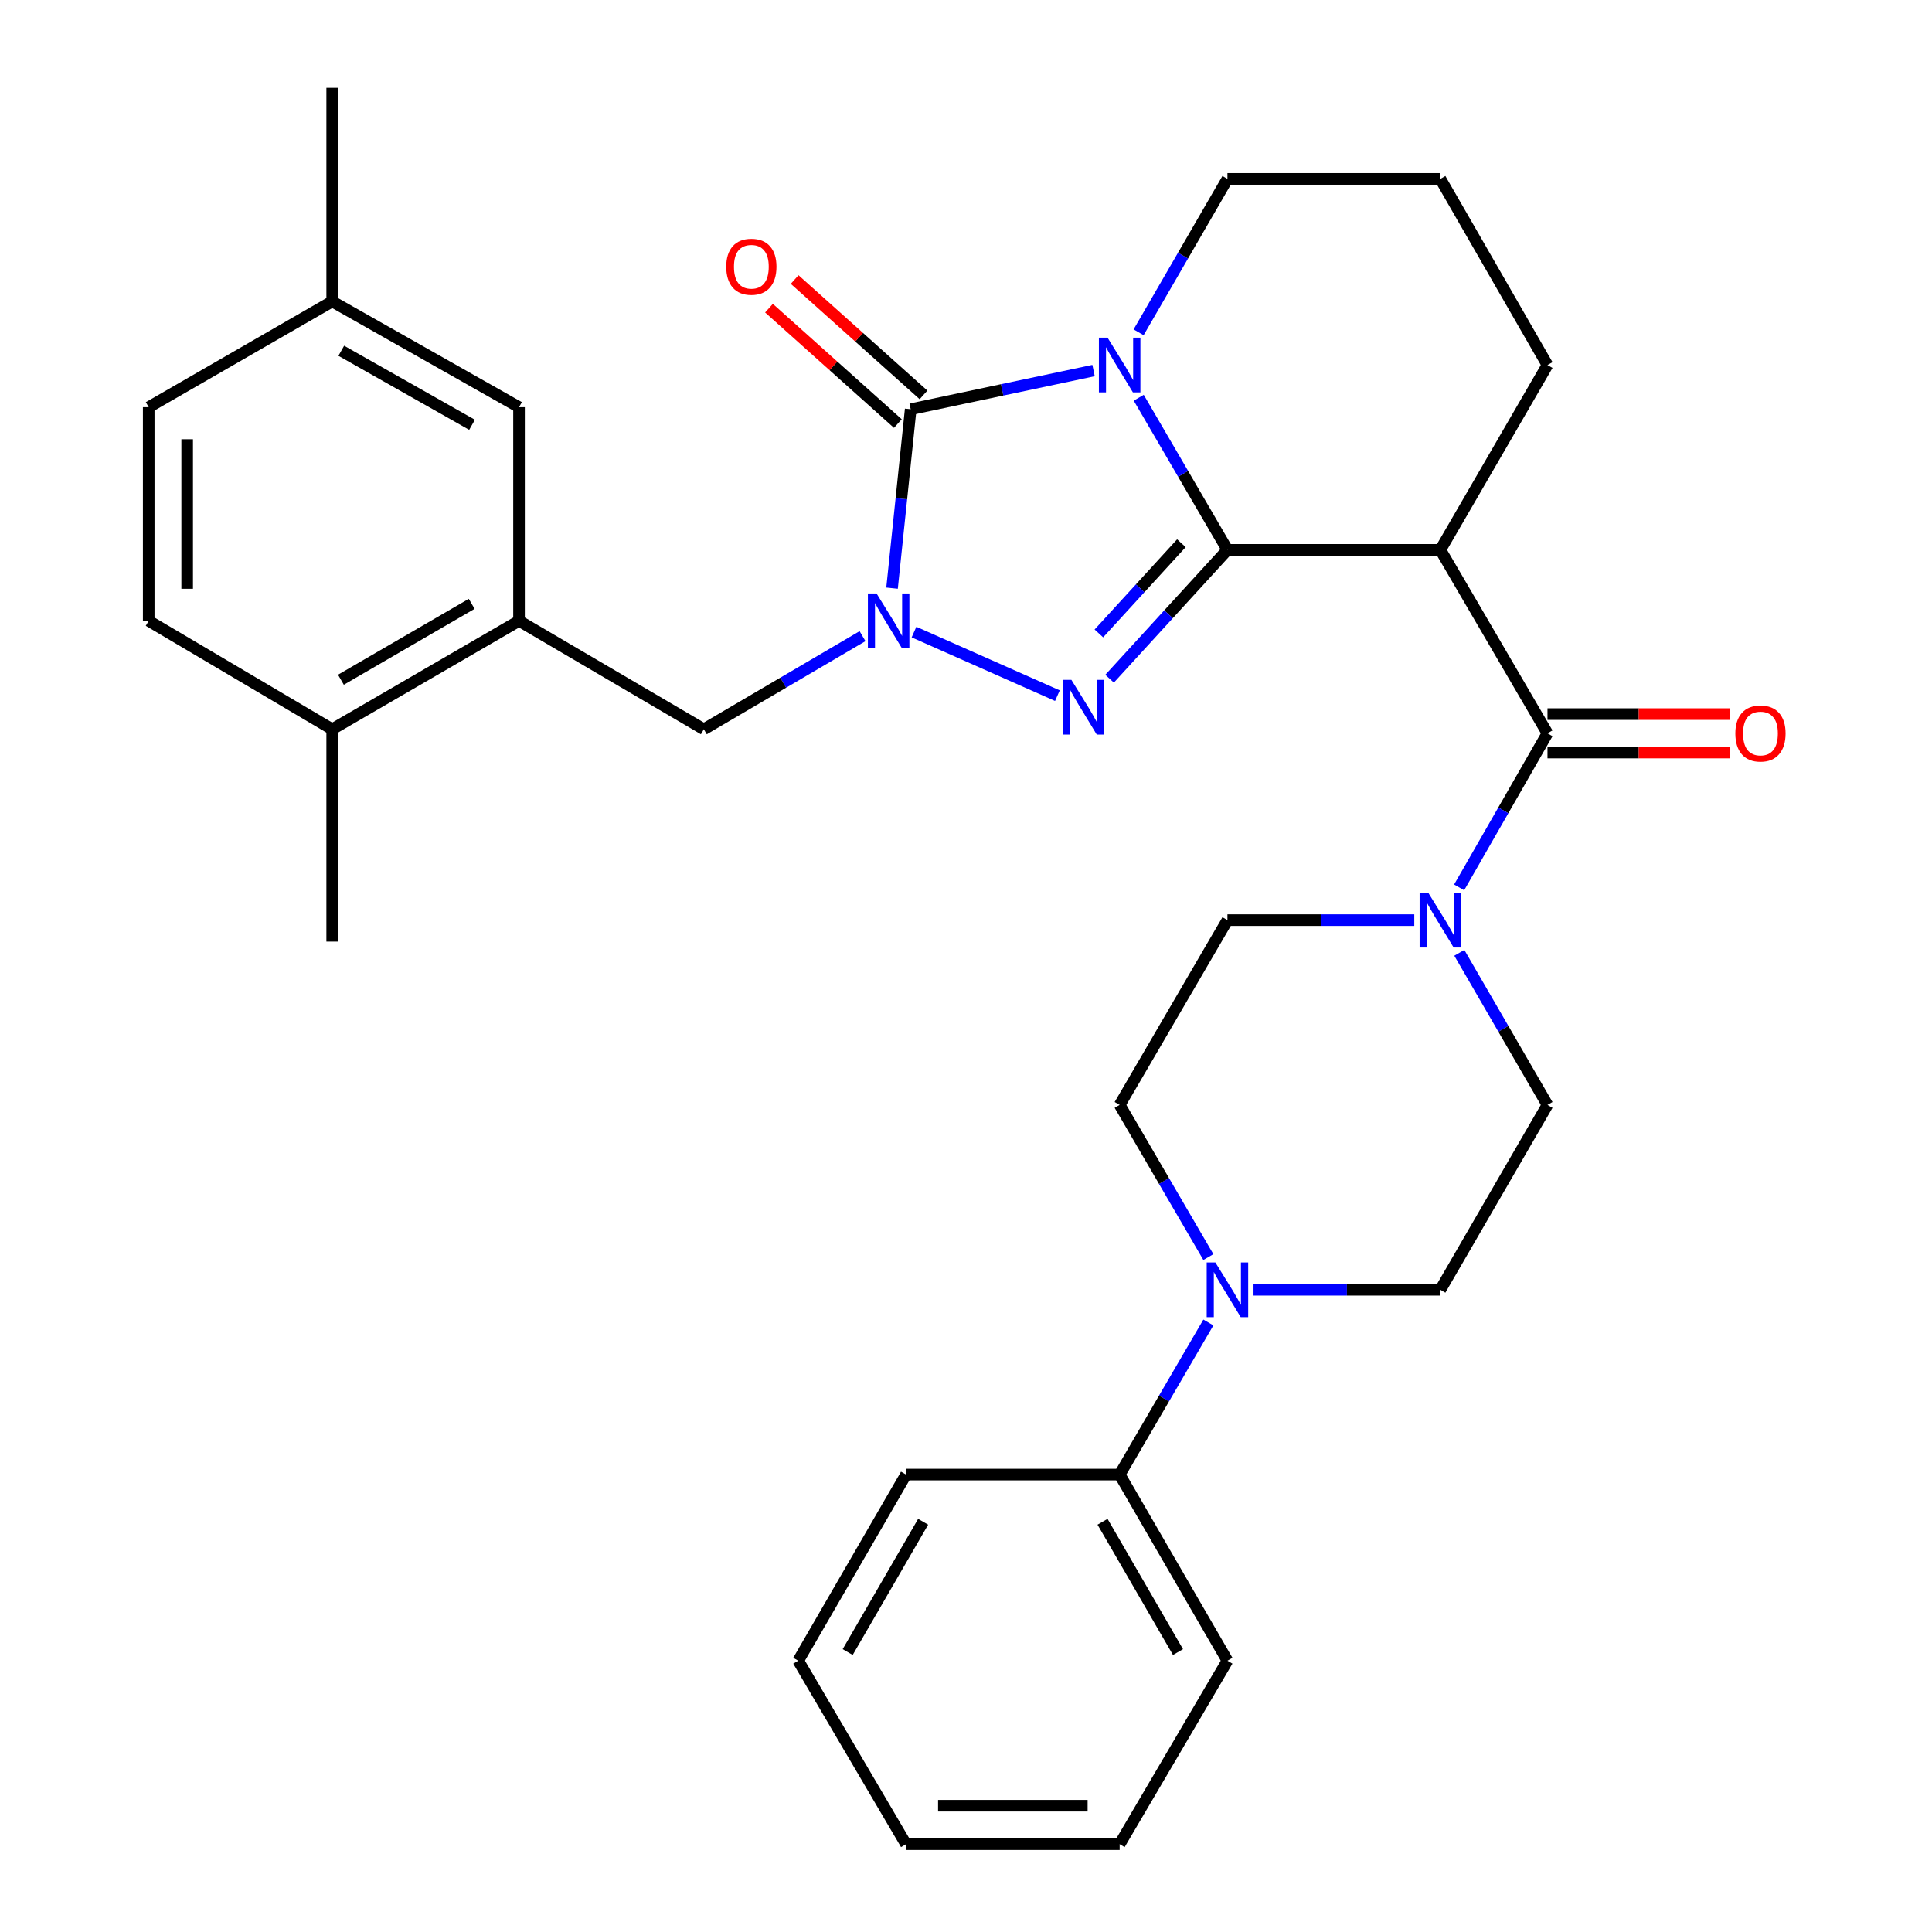 <?xml version='1.0' encoding='iso-8859-1'?>
<svg version='1.1' baseProfile='full'
              xmlns='http://www.w3.org/2000/svg'
                      xmlns:rdkit='http://www.rdkit.org/xml'
                      xmlns:xlink='http://www.w3.org/1999/xlink'
                  xml:space='preserve'
width='1000px' height='1000px' viewBox='0 0 1000 1000'>
<!-- END OF HEADER -->
<rect style='opacity:1.0;fill:#FFFFFF;stroke:none' width='1000' height='1000' x='0' y='0'> </rect>
<path class='bond-0' d='M 635.324,284.6 L 612.363,245.236' style='fill:none;fill-rule:evenodd;stroke:#000000;stroke-width:6px;stroke-linecap:butt;stroke-linejoin:miter;stroke-opacity:1' />
<path class='bond-0' d='M 612.363,245.236 L 589.402,205.872' style='fill:none;fill-rule:evenodd;stroke:#0000FF;stroke-width:6px;stroke-linecap:butt;stroke-linejoin:miter;stroke-opacity:1' />
<path class='bond-1' d='M 635.324,284.6 L 604.819,317.948' style='fill:none;fill-rule:evenodd;stroke:#000000;stroke-width:6px;stroke-linecap:butt;stroke-linejoin:miter;stroke-opacity:1' />
<path class='bond-1' d='M 604.819,317.948 L 574.314,351.297' style='fill:none;fill-rule:evenodd;stroke:#0000FF;stroke-width:6px;stroke-linecap:butt;stroke-linejoin:miter;stroke-opacity:1' />
<path class='bond-1' d='M 611.484,281.168 L 590.13,304.512' style='fill:none;fill-rule:evenodd;stroke:#000000;stroke-width:6px;stroke-linecap:butt;stroke-linejoin:miter;stroke-opacity:1' />
<path class='bond-1' d='M 590.13,304.512 L 568.777,327.856' style='fill:none;fill-rule:evenodd;stroke:#0000FF;stroke-width:6px;stroke-linecap:butt;stroke-linejoin:miter;stroke-opacity:1' />
<path class='bond-4' d='M 635.324,284.6 L 745.524,284.6' style='fill:none;fill-rule:evenodd;stroke:#000000;stroke-width:6px;stroke-linecap:butt;stroke-linejoin:miter;stroke-opacity:1' />
<path class='bond-3' d='M 566.024,191.8 L 518.699,201.808' style='fill:none;fill-rule:evenodd;stroke:#0000FF;stroke-width:6px;stroke-linecap:butt;stroke-linejoin:miter;stroke-opacity:1' />
<path class='bond-3' d='M 518.699,201.808 L 471.374,211.816' style='fill:none;fill-rule:evenodd;stroke:#000000;stroke-width:6px;stroke-linecap:butt;stroke-linejoin:miter;stroke-opacity:1' />
<path class='bond-19' d='M 589.339,172 L 612.332,132.296' style='fill:none;fill-rule:evenodd;stroke:#0000FF;stroke-width:6px;stroke-linecap:butt;stroke-linejoin:miter;stroke-opacity:1' />
<path class='bond-19' d='M 612.332,132.296 L 635.324,92.591' style='fill:none;fill-rule:evenodd;stroke:#000000;stroke-width:6px;stroke-linecap:butt;stroke-linejoin:miter;stroke-opacity:1' />
<path class='bond-2' d='M 547.316,360.071 L 473.089,327.161' style='fill:none;fill-rule:evenodd;stroke:#0000FF;stroke-width:6px;stroke-linecap:butt;stroke-linejoin:miter;stroke-opacity:1' />
<path class='bond-8' d='M 446.448,329.269 L 405.376,353.369' style='fill:none;fill-rule:evenodd;stroke:#0000FF;stroke-width:6px;stroke-linecap:butt;stroke-linejoin:miter;stroke-opacity:1' />
<path class='bond-8' d='M 405.376,353.369 L 364.305,377.469' style='fill:none;fill-rule:evenodd;stroke:#000000;stroke-width:6px;stroke-linecap:butt;stroke-linejoin:miter;stroke-opacity:1' />
<path class='bond-32' d='M 461.723,304.428 L 466.549,258.122' style='fill:none;fill-rule:evenodd;stroke:#0000FF;stroke-width:6px;stroke-linecap:butt;stroke-linejoin:miter;stroke-opacity:1' />
<path class='bond-32' d='M 466.549,258.122 L 471.374,211.816' style='fill:none;fill-rule:evenodd;stroke:#000000;stroke-width:6px;stroke-linecap:butt;stroke-linejoin:miter;stroke-opacity:1' />
<path class='bond-10' d='M 478.013,204.4 L 444.661,174.54' style='fill:none;fill-rule:evenodd;stroke:#000000;stroke-width:6px;stroke-linecap:butt;stroke-linejoin:miter;stroke-opacity:1' />
<path class='bond-10' d='M 444.661,174.54 L 411.308,144.681' style='fill:none;fill-rule:evenodd;stroke:#FF0000;stroke-width:6px;stroke-linecap:butt;stroke-linejoin:miter;stroke-opacity:1' />
<path class='bond-10' d='M 464.735,219.232 L 431.382,189.372' style='fill:none;fill-rule:evenodd;stroke:#000000;stroke-width:6px;stroke-linecap:butt;stroke-linejoin:miter;stroke-opacity:1' />
<path class='bond-10' d='M 431.382,189.372 L 398.029,159.513' style='fill:none;fill-rule:evenodd;stroke:#FF0000;stroke-width:6px;stroke-linecap:butt;stroke-linejoin:miter;stroke-opacity:1' />
<path class='bond-5' d='M 745.524,284.6 L 800.977,379.57' style='fill:none;fill-rule:evenodd;stroke:#000000;stroke-width:6px;stroke-linecap:butt;stroke-linejoin:miter;stroke-opacity:1' />
<path class='bond-21' d='M 745.524,284.6 L 800.977,188.944' style='fill:none;fill-rule:evenodd;stroke:#000000;stroke-width:6px;stroke-linecap:butt;stroke-linejoin:miter;stroke-opacity:1' />
<path class='bond-6' d='M 800.977,379.57 L 778.11,419.439' style='fill:none;fill-rule:evenodd;stroke:#000000;stroke-width:6px;stroke-linecap:butt;stroke-linejoin:miter;stroke-opacity:1' />
<path class='bond-6' d='M 778.11,419.439 L 755.243,459.308' style='fill:none;fill-rule:evenodd;stroke:#0000FF;stroke-width:6px;stroke-linecap:butt;stroke-linejoin:miter;stroke-opacity:1' />
<path class='bond-11' d='M 800.977,389.524 L 848.216,389.524' style='fill:none;fill-rule:evenodd;stroke:#000000;stroke-width:6px;stroke-linecap:butt;stroke-linejoin:miter;stroke-opacity:1' />
<path class='bond-11' d='M 848.216,389.524 L 895.454,389.524' style='fill:none;fill-rule:evenodd;stroke:#FF0000;stroke-width:6px;stroke-linecap:butt;stroke-linejoin:miter;stroke-opacity:1' />
<path class='bond-11' d='M 800.977,369.616 L 848.216,369.616' style='fill:none;fill-rule:evenodd;stroke:#000000;stroke-width:6px;stroke-linecap:butt;stroke-linejoin:miter;stroke-opacity:1' />
<path class='bond-11' d='M 848.216,369.616 L 895.454,369.616' style='fill:none;fill-rule:evenodd;stroke:#FF0000;stroke-width:6px;stroke-linecap:butt;stroke-linejoin:miter;stroke-opacity:1' />
<path class='bond-12' d='M 755.336,493.179 L 778.157,532.539' style='fill:none;fill-rule:evenodd;stroke:#0000FF;stroke-width:6px;stroke-linecap:butt;stroke-linejoin:miter;stroke-opacity:1' />
<path class='bond-12' d='M 778.157,532.539 L 800.977,571.9' style='fill:none;fill-rule:evenodd;stroke:#000000;stroke-width:6px;stroke-linecap:butt;stroke-linejoin:miter;stroke-opacity:1' />
<path class='bond-13' d='M 732.029,476.255 L 683.676,476.255' style='fill:none;fill-rule:evenodd;stroke:#0000FF;stroke-width:6px;stroke-linecap:butt;stroke-linejoin:miter;stroke-opacity:1' />
<path class='bond-13' d='M 683.676,476.255 L 635.324,476.255' style='fill:none;fill-rule:evenodd;stroke:#000000;stroke-width:6px;stroke-linecap:butt;stroke-linejoin:miter;stroke-opacity:1' />
<path class='bond-7' d='M 625.453,650.659 L 602.49,611.28' style='fill:none;fill-rule:evenodd;stroke:#0000FF;stroke-width:6px;stroke-linecap:butt;stroke-linejoin:miter;stroke-opacity:1' />
<path class='bond-7' d='M 602.49,611.28 L 579.528,571.9' style='fill:none;fill-rule:evenodd;stroke:#000000;stroke-width:6px;stroke-linecap:butt;stroke-linejoin:miter;stroke-opacity:1' />
<path class='bond-18' d='M 625.449,684.517 L 602.488,723.875' style='fill:none;fill-rule:evenodd;stroke:#0000FF;stroke-width:6px;stroke-linecap:butt;stroke-linejoin:miter;stroke-opacity:1' />
<path class='bond-18' d='M 602.488,723.875 L 579.528,763.234' style='fill:none;fill-rule:evenodd;stroke:#000000;stroke-width:6px;stroke-linecap:butt;stroke-linejoin:miter;stroke-opacity:1' />
<path class='bond-34' d='M 648.819,667.589 L 697.171,667.589' style='fill:none;fill-rule:evenodd;stroke:#0000FF;stroke-width:6px;stroke-linecap:butt;stroke-linejoin:miter;stroke-opacity:1' />
<path class='bond-34' d='M 697.171,667.589 L 745.524,667.589' style='fill:none;fill-rule:evenodd;stroke:#000000;stroke-width:6px;stroke-linecap:butt;stroke-linejoin:miter;stroke-opacity:1' />
<path class='bond-9' d='M 364.305,377.469 L 268.649,321.34' style='fill:none;fill-rule:evenodd;stroke:#000000;stroke-width:6px;stroke-linecap:butt;stroke-linejoin:miter;stroke-opacity:1' />
<path class='bond-16' d='M 268.649,321.34 L 171.942,377.469' style='fill:none;fill-rule:evenodd;stroke:#000000;stroke-width:6px;stroke-linecap:butt;stroke-linejoin:miter;stroke-opacity:1' />
<path class='bond-16' d='M 244.149,312.542 L 176.455,351.832' style='fill:none;fill-rule:evenodd;stroke:#000000;stroke-width:6px;stroke-linecap:butt;stroke-linejoin:miter;stroke-opacity:1' />
<path class='bond-17' d='M 268.649,321.34 L 268.649,210.765' style='fill:none;fill-rule:evenodd;stroke:#000000;stroke-width:6px;stroke-linecap:butt;stroke-linejoin:miter;stroke-opacity:1' />
<path class='bond-14' d='M 800.977,571.9 L 745.524,667.589' style='fill:none;fill-rule:evenodd;stroke:#000000;stroke-width:6px;stroke-linecap:butt;stroke-linejoin:miter;stroke-opacity:1' />
<path class='bond-15' d='M 635.324,476.255 L 579.528,571.9' style='fill:none;fill-rule:evenodd;stroke:#000000;stroke-width:6px;stroke-linecap:butt;stroke-linejoin:miter;stroke-opacity:1' />
<path class='bond-20' d='M 171.942,377.469 L 76.972,321.34' style='fill:none;fill-rule:evenodd;stroke:#000000;stroke-width:6px;stroke-linecap:butt;stroke-linejoin:miter;stroke-opacity:1' />
<path class='bond-25' d='M 171.942,377.469 L 171.942,487.359' style='fill:none;fill-rule:evenodd;stroke:#000000;stroke-width:6px;stroke-linecap:butt;stroke-linejoin:miter;stroke-opacity:1' />
<path class='bond-22' d='M 268.649,210.765 L 171.942,156.019' style='fill:none;fill-rule:evenodd;stroke:#000000;stroke-width:6px;stroke-linecap:butt;stroke-linejoin:miter;stroke-opacity:1' />
<path class='bond-22' d='M 244.335,219.877 L 176.641,181.555' style='fill:none;fill-rule:evenodd;stroke:#000000;stroke-width:6px;stroke-linecap:butt;stroke-linejoin:miter;stroke-opacity:1' />
<path class='bond-26' d='M 579.528,763.234 L 635.324,859.575' style='fill:none;fill-rule:evenodd;stroke:#000000;stroke-width:6px;stroke-linecap:butt;stroke-linejoin:miter;stroke-opacity:1' />
<path class='bond-26' d='M 570.67,787.662 L 609.728,855.101' style='fill:none;fill-rule:evenodd;stroke:#000000;stroke-width:6px;stroke-linecap:butt;stroke-linejoin:miter;stroke-opacity:1' />
<path class='bond-27' d='M 579.528,763.234 L 468.963,763.234' style='fill:none;fill-rule:evenodd;stroke:#000000;stroke-width:6px;stroke-linecap:butt;stroke-linejoin:miter;stroke-opacity:1' />
<path class='bond-33' d='M 635.324,92.591 L 745.524,92.591' style='fill:none;fill-rule:evenodd;stroke:#000000;stroke-width:6px;stroke-linecap:butt;stroke-linejoin:miter;stroke-opacity:1' />
<path class='bond-35' d='M 76.972,321.34 L 76.972,210.765' style='fill:none;fill-rule:evenodd;stroke:#000000;stroke-width:6px;stroke-linecap:butt;stroke-linejoin:miter;stroke-opacity:1' />
<path class='bond-35' d='M 96.879,304.754 L 96.879,227.351' style='fill:none;fill-rule:evenodd;stroke:#000000;stroke-width:6px;stroke-linecap:butt;stroke-linejoin:miter;stroke-opacity:1' />
<path class='bond-24' d='M 800.977,188.944 L 745.524,92.591' style='fill:none;fill-rule:evenodd;stroke:#000000;stroke-width:6px;stroke-linecap:butt;stroke-linejoin:miter;stroke-opacity:1' />
<path class='bond-23' d='M 171.942,156.019 L 76.972,210.765' style='fill:none;fill-rule:evenodd;stroke:#000000;stroke-width:6px;stroke-linecap:butt;stroke-linejoin:miter;stroke-opacity:1' />
<path class='bond-28' d='M 171.942,156.019 L 171.942,45.455' style='fill:none;fill-rule:evenodd;stroke:#000000;stroke-width:6px;stroke-linecap:butt;stroke-linejoin:miter;stroke-opacity:1' />
<path class='bond-30' d='M 635.324,859.575 L 579.528,954.545' style='fill:none;fill-rule:evenodd;stroke:#000000;stroke-width:6px;stroke-linecap:butt;stroke-linejoin:miter;stroke-opacity:1' />
<path class='bond-29' d='M 468.963,763.234 L 413.167,859.575' style='fill:none;fill-rule:evenodd;stroke:#000000;stroke-width:6px;stroke-linecap:butt;stroke-linejoin:miter;stroke-opacity:1' />
<path class='bond-29' d='M 477.821,787.662 L 438.763,855.101' style='fill:none;fill-rule:evenodd;stroke:#000000;stroke-width:6px;stroke-linecap:butt;stroke-linejoin:miter;stroke-opacity:1' />
<path class='bond-31' d='M 413.167,859.575 L 468.963,954.545' style='fill:none;fill-rule:evenodd;stroke:#000000;stroke-width:6px;stroke-linecap:butt;stroke-linejoin:miter;stroke-opacity:1' />
<path class='bond-36' d='M 579.528,954.545 L 468.963,954.545' style='fill:none;fill-rule:evenodd;stroke:#000000;stroke-width:6px;stroke-linecap:butt;stroke-linejoin:miter;stroke-opacity:1' />
<path class='bond-36' d='M 562.943,934.638 L 485.548,934.638' style='fill:none;fill-rule:evenodd;stroke:#000000;stroke-width:6px;stroke-linecap:butt;stroke-linejoin:miter;stroke-opacity:1' />
<path  class='atom-1' d='M 573.268 174.784
L 582.548 189.784
Q 583.468 191.264, 584.948 193.944
Q 586.428 196.624, 586.508 196.784
L 586.508 174.784
L 590.268 174.784
L 590.268 203.104
L 586.388 203.104
L 576.428 186.704
Q 575.268 184.784, 574.028 182.584
Q 572.828 180.384, 572.468 179.704
L 572.468 203.104
L 568.788 203.104
L 568.788 174.784
L 573.268 174.784
' fill='#0000FF'/>
<path  class='atom-2' d='M 554.554 351.895
L 563.834 366.895
Q 564.754 368.375, 566.234 371.055
Q 567.714 373.735, 567.794 373.895
L 567.794 351.895
L 571.554 351.895
L 571.554 380.215
L 567.674 380.215
L 557.714 363.815
Q 556.554 361.895, 555.314 359.695
Q 554.114 357.495, 553.754 356.815
L 553.754 380.215
L 550.074 380.215
L 550.074 351.895
L 554.554 351.895
' fill='#0000FF'/>
<path  class='atom-3' d='M 453.7 307.18
L 462.98 322.18
Q 463.9 323.66, 465.38 326.34
Q 466.86 329.02, 466.94 329.18
L 466.94 307.18
L 470.7 307.18
L 470.7 335.5
L 466.82 335.5
L 456.86 319.1
Q 455.7 317.18, 454.46 314.98
Q 453.26 312.78, 452.9 312.1
L 452.9 335.5
L 449.22 335.5
L 449.22 307.18
L 453.7 307.18
' fill='#0000FF'/>
<path  class='atom-7' d='M 739.264 462.095
L 748.544 477.095
Q 749.464 478.575, 750.944 481.255
Q 752.424 483.935, 752.504 484.095
L 752.504 462.095
L 756.264 462.095
L 756.264 490.415
L 752.384 490.415
L 742.424 474.015
Q 741.264 472.095, 740.024 469.895
Q 738.824 467.695, 738.464 467.015
L 738.464 490.415
L 734.784 490.415
L 734.784 462.095
L 739.264 462.095
' fill='#0000FF'/>
<path  class='atom-8' d='M 629.064 653.429
L 638.344 668.429
Q 639.264 669.909, 640.744 672.589
Q 642.224 675.269, 642.304 675.429
L 642.304 653.429
L 646.064 653.429
L 646.064 681.749
L 642.184 681.749
L 632.224 665.349
Q 631.064 663.429, 629.824 661.229
Q 628.624 659.029, 628.264 658.349
L 628.264 681.749
L 624.584 681.749
L 624.584 653.429
L 629.064 653.429
' fill='#0000FF'/>
<path  class='atom-11' d='M 375.901 138.061
Q 375.901 131.261, 379.261 127.461
Q 382.621 123.661, 388.901 123.661
Q 395.181 123.661, 398.541 127.461
Q 401.901 131.261, 401.901 138.061
Q 401.901 144.941, 398.501 148.861
Q 395.101 152.741, 388.901 152.741
Q 382.661 152.741, 379.261 148.861
Q 375.901 144.981, 375.901 138.061
M 388.901 149.541
Q 393.221 149.541, 395.541 146.661
Q 397.901 143.741, 397.901 138.061
Q 397.901 132.501, 395.541 129.701
Q 393.221 126.861, 388.901 126.861
Q 384.581 126.861, 382.221 129.661
Q 379.901 132.461, 379.901 138.061
Q 379.901 143.781, 382.221 146.661
Q 384.581 149.541, 388.901 149.541
' fill='#FF0000'/>
<path  class='atom-12' d='M 898.21 379.65
Q 898.21 372.85, 901.57 369.05
Q 904.93 365.25, 911.21 365.25
Q 917.49 365.25, 920.85 369.05
Q 924.21 372.85, 924.21 379.65
Q 924.21 386.53, 920.81 390.45
Q 917.41 394.33, 911.21 394.33
Q 904.97 394.33, 901.57 390.45
Q 898.21 386.57, 898.21 379.65
M 911.21 391.13
Q 915.53 391.13, 917.85 388.25
Q 920.21 385.33, 920.21 379.65
Q 920.21 374.09, 917.85 371.29
Q 915.53 368.45, 911.21 368.45
Q 906.89 368.45, 904.53 371.25
Q 902.21 374.05, 902.21 379.65
Q 902.21 385.37, 904.53 388.25
Q 906.89 391.13, 911.21 391.13
' fill='#FF0000'/>
</svg>
